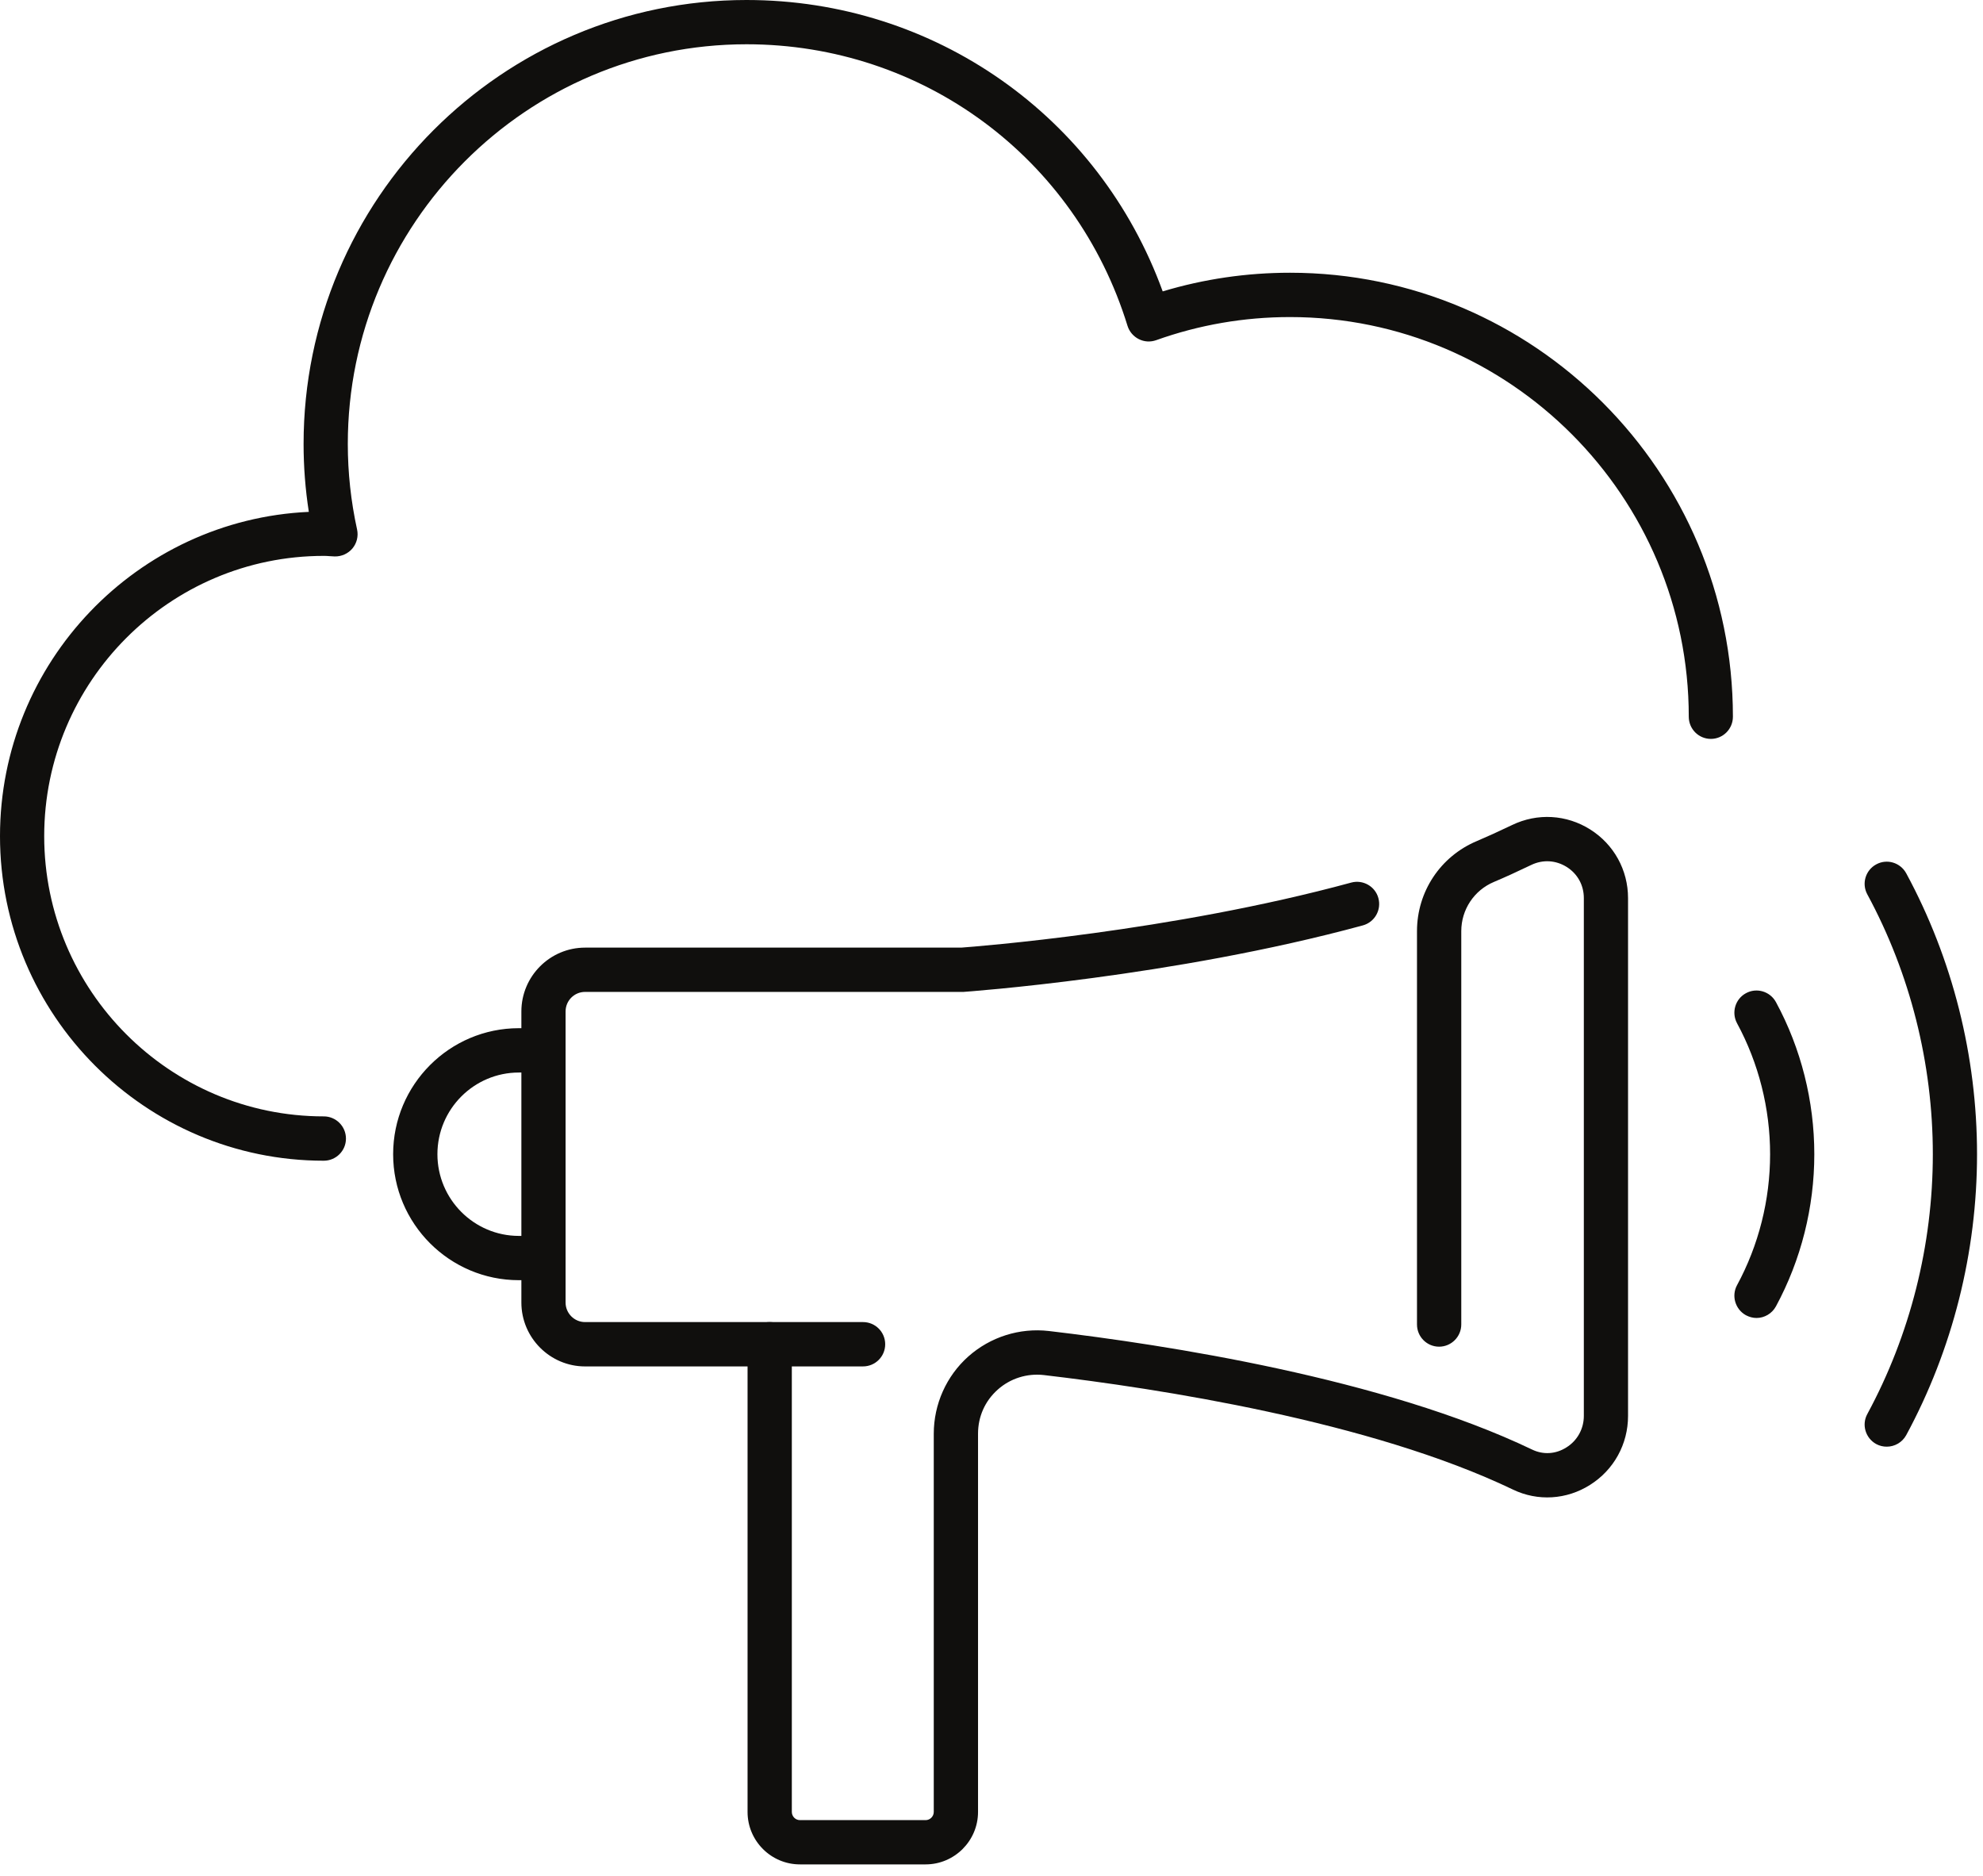 <?xml version="1.0" encoding="UTF-8"?> <svg xmlns="http://www.w3.org/2000/svg" width="130" height="123" viewBox="0 0 130 123" fill="none"> <path d="M21.227 76.09C9.523 76.09 0 66.543 0 54.812C0 43.41 8.996 34.07 20.246 33.555C20.016 32.078 19.902 30.586 19.902 29.102C19.902 13.055 32.93 0 48.941 0C61.266 0 72.051 7.617 76.223 19.102C78.926 18.289 81.727 17.879 84.57 17.879C100.578 17.879 113.605 30.934 113.605 46.984C113.605 47.789 112.957 48.438 112.16 48.438C111.359 48.438 110.711 47.789 110.711 46.984C110.711 32.539 98.981 20.785 84.57 20.785C81.562 20.785 78.613 21.293 75.793 22.301C75.418 22.434 75.008 22.41 74.656 22.23C74.305 22.055 74.035 21.738 73.918 21.363C70.516 10.32 60.48 2.902 48.941 2.902C34.527 2.902 22.801 14.656 22.801 29.102C22.801 30.977 23.004 32.863 23.41 34.715C23.504 35.152 23.391 35.609 23.105 35.953C22.816 36.297 22.383 36.488 21.938 36.477C21.82 36.473 21.703 36.461 21.586 36.457C21.469 36.445 21.348 36.441 21.227 36.441C11.121 36.441 2.898 44.684 2.898 54.812C2.898 64.941 11.121 73.184 21.227 73.184C22.027 73.184 22.68 73.836 22.68 74.641C22.68 75.441 22.027 76.09 21.227 76.09Z" fill="#100F0D"></path> <path d="M115.152 86.399C114.918 86.399 114.68 86.336 114.457 86.219C113.758 85.832 113.496 84.95 113.875 84.25C115.293 81.633 116.043 78.664 116.043 75.664C116.043 72.664 115.293 69.696 113.875 67.078C113.496 66.371 113.758 65.489 114.457 65.11C115.16 64.723 116.043 64.989 116.426 65.692C118.074 68.731 118.941 72.184 118.941 75.664C118.941 79.145 118.074 82.59 116.426 85.637C116.164 86.117 115.664 86.399 115.152 86.399Z" fill="#100F0D"></path> <path d="M123.688 94.836C123.453 94.836 123.215 94.781 123 94.664C122.297 94.278 122.031 93.395 122.418 92.692C125.227 87.5 126.711 81.614 126.711 75.664C126.711 69.715 125.227 63.825 122.418 58.633C122.031 57.926 122.297 57.043 123 56.664C123.703 56.278 124.578 56.543 124.965 57.246C128.008 62.867 129.609 69.235 129.609 75.664C129.609 82.094 128.008 88.457 124.965 94.082C124.699 94.563 124.203 94.836 123.688 94.836Z" fill="#100F0D"></path> <path d="M35.633 83.922H34.016C29.469 83.922 25.773 80.215 25.773 75.664C25.773 71.106 29.469 67.402 34.016 67.402H35.633C36.43 67.402 37.078 68.051 37.078 68.856C37.078 69.656 36.43 70.309 35.633 70.309H34.016C31.07 70.309 28.676 72.711 28.676 75.664C28.676 78.613 31.07 81.019 34.016 81.019H35.633C36.43 81.019 37.078 81.668 37.078 82.469C37.078 83.269 36.43 83.922 35.633 83.922Z" fill="#100F0D"></path> <path d="M56.578 89.574H50.457C49.656 89.574 49.008 88.926 49.008 88.121C49.008 87.316 49.656 86.668 50.457 86.668H56.578C57.379 86.668 58.031 87.316 58.031 88.121C58.031 88.926 57.379 89.574 56.578 89.574Z" fill="#100F0D"></path> <path d="M60.68 122.219H52.441C50.547 122.219 49.008 120.676 49.008 118.781V89.575H38.355C36.059 89.575 34.18 87.695 34.18 85.387V66.305C34.18 63.996 36.059 62.121 38.355 62.121H63.016C63.898 62.055 76.762 61.075 88.586 57.856C89.356 57.649 90.156 58.106 90.363 58.875C90.574 59.653 90.121 60.45 89.344 60.664C76.871 64.059 63.301 65.012 63.164 65.024C63.133 65.024 63.098 65.024 63.066 65.024H38.355C37.652 65.024 37.078 65.594 37.078 66.305V85.387C37.078 86.094 37.652 86.668 38.355 86.668H50.457C51.262 86.668 51.91 87.317 51.91 88.121V118.781C51.91 119.074 52.148 119.317 52.441 119.317H60.68C60.973 119.317 61.215 119.074 61.215 118.781V93.989C61.215 92.055 62.039 90.207 63.477 88.926C64.922 87.641 66.844 87.031 68.766 87.254C76.41 88.153 90.691 90.352 100.438 95.024C101.172 95.379 101.992 95.328 102.691 94.883C103.406 94.438 103.832 93.664 103.832 92.82V58.875C103.832 58.028 103.422 57.282 102.707 56.832C101.992 56.387 101.148 56.336 100.387 56.7C99.394 57.176 98.664 57.508 97.941 57.813C96.637 58.36 95.797 59.629 95.797 61.043V86.825C95.797 87.629 95.141 88.281 94.344 88.281C93.543 88.281 92.894 87.629 92.894 86.825V61.043C92.894 58.45 94.434 56.133 96.824 55.133C97.496 54.848 98.191 54.532 99.133 54.082C100.789 53.285 102.695 53.395 104.25 54.375C105.805 55.356 106.73 57.035 106.73 58.875V92.82C106.73 94.668 105.801 96.36 104.234 97.344C102.703 98.313 100.812 98.43 99.188 97.649C89.82 93.153 75.894 91.016 68.43 90.141C67.332 90.016 66.231 90.36 65.406 91.098C64.57 91.844 64.117 92.867 64.117 93.989V118.781C64.117 120.676 62.57 122.219 60.68 122.219Z" fill="#100F0D"></path> </svg> 
